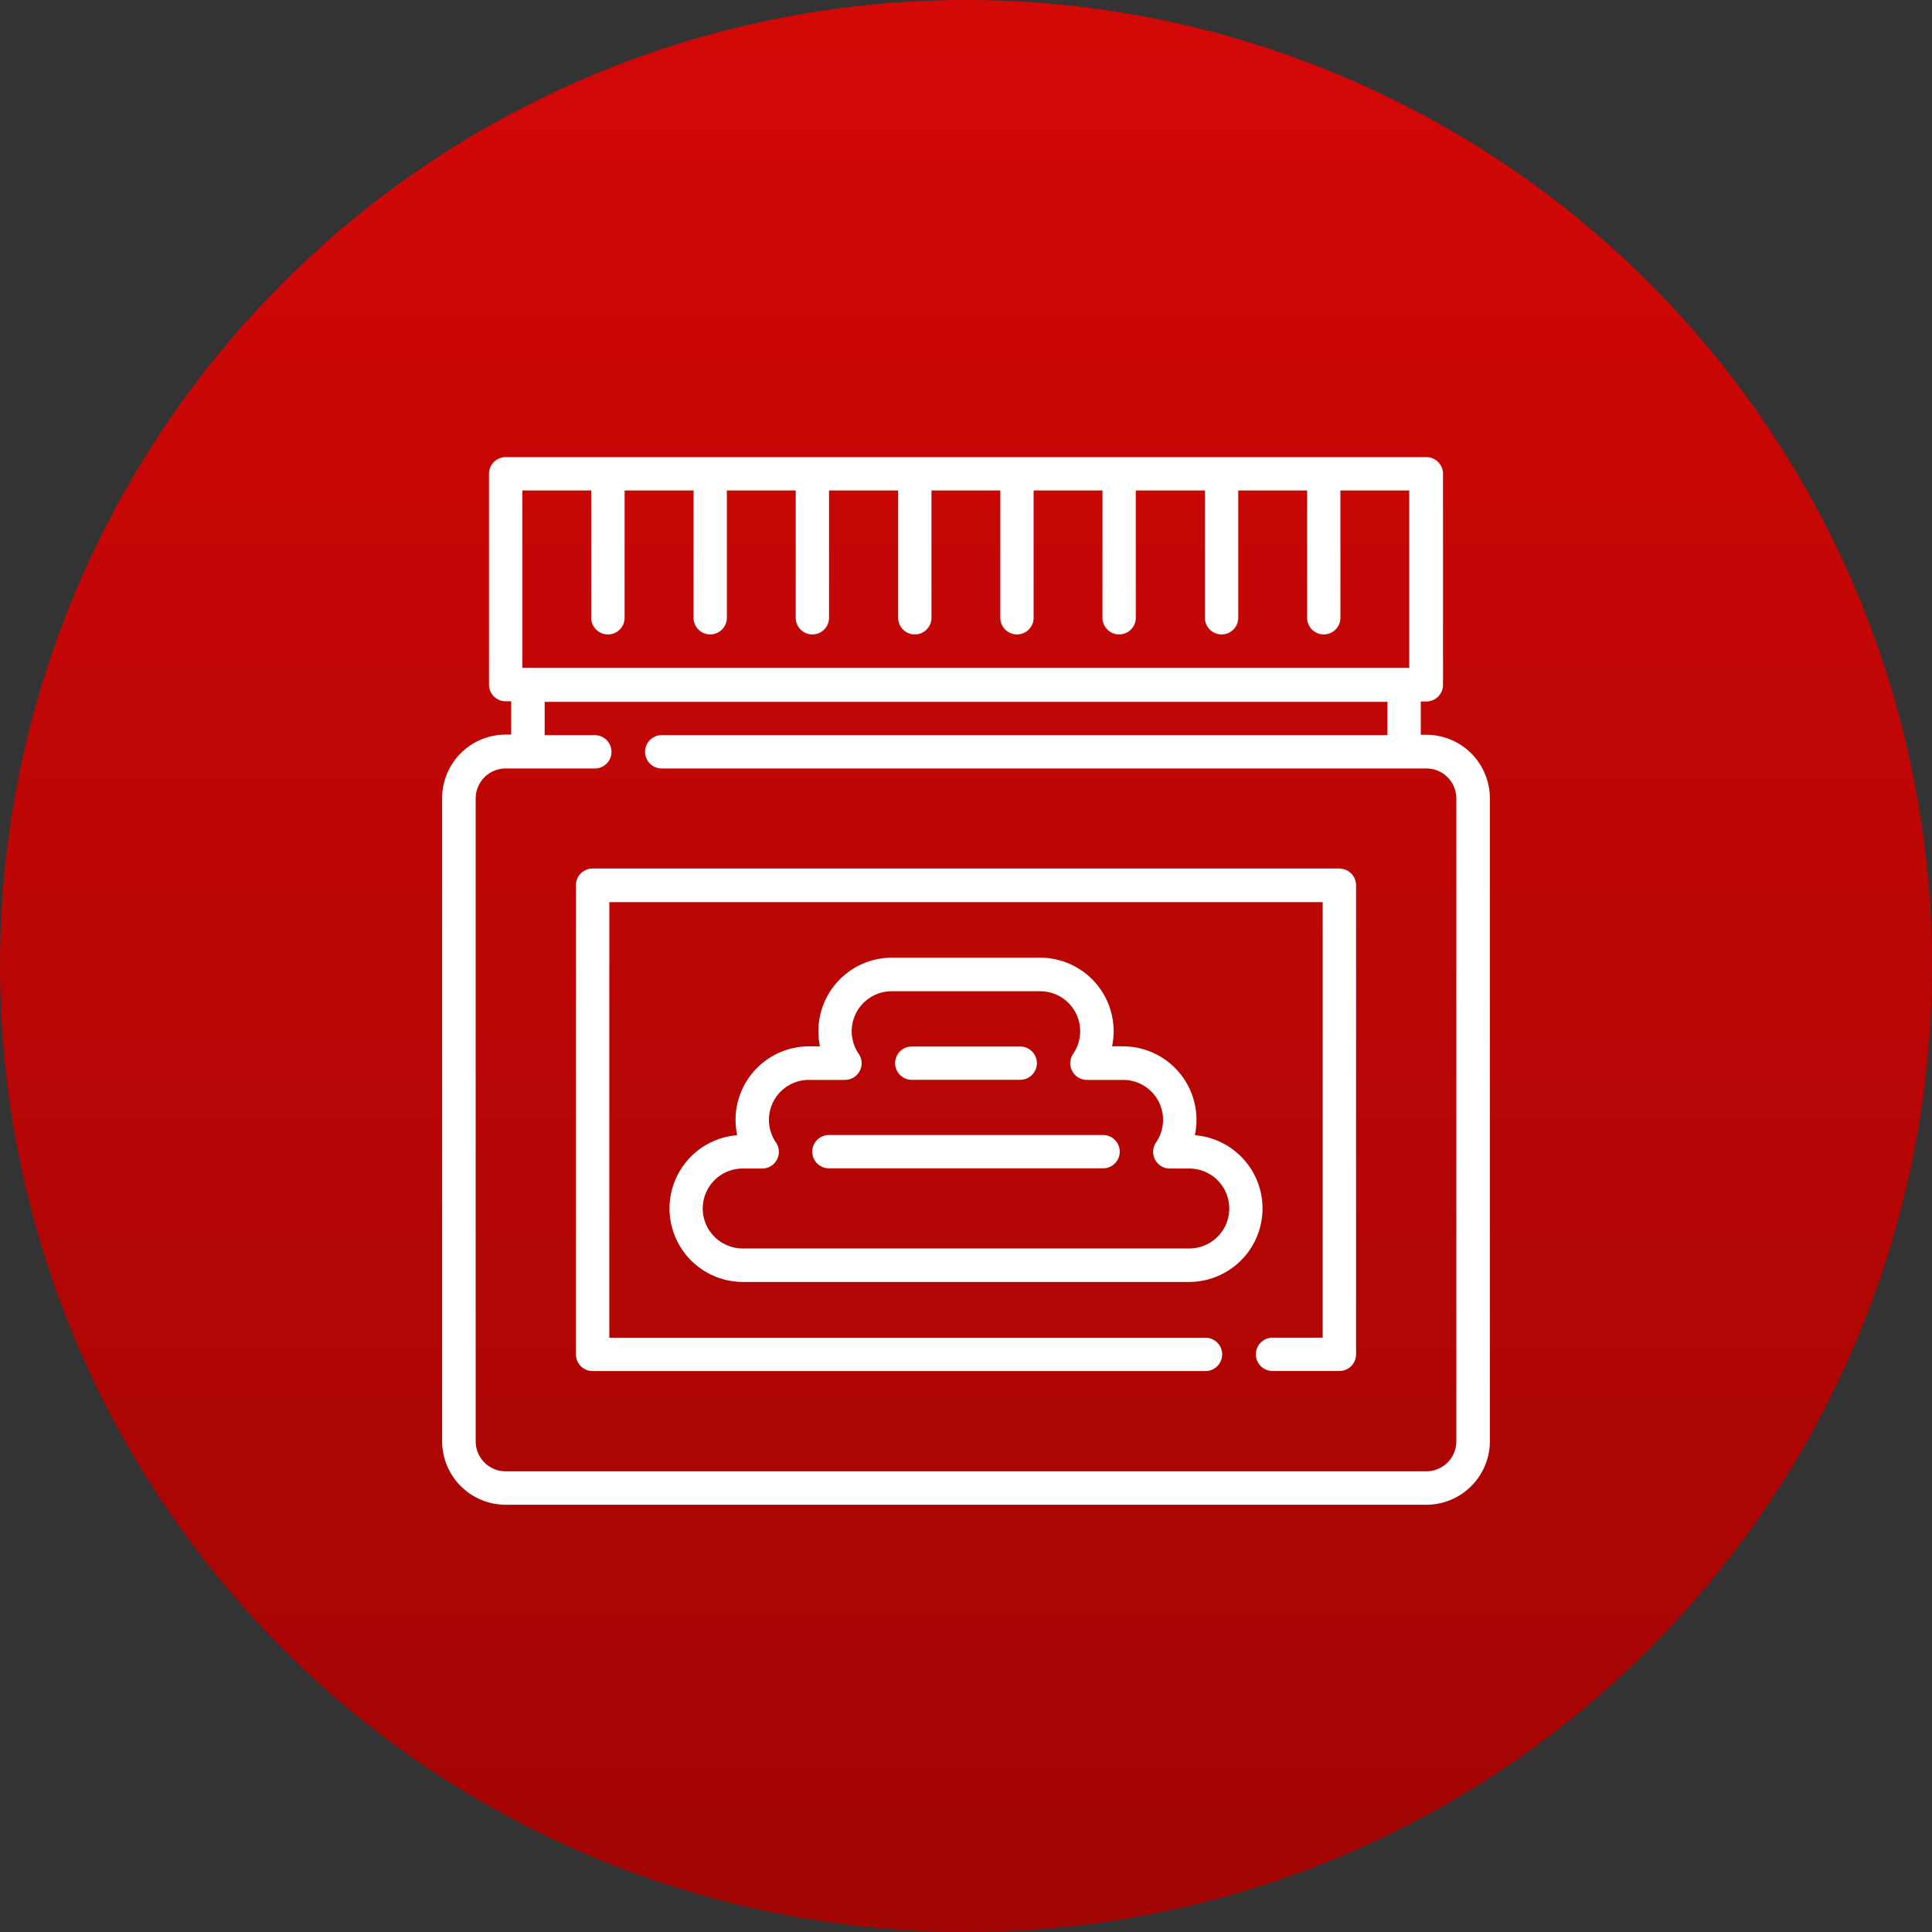 <svg xmlns="http://www.w3.org/2000/svg" xmlns:xlink="http://www.w3.org/1999/xlink" width="58" height="58" viewBox="0 0 58 58"><rect x="0" y="0" width="58" height="58" fill="#333333" stroke="none"/><defs><linearGradient id="linear-gradient" x1="0.5" x2="0.5" y2="1" gradientUnits="objectBoundingBox"><stop offset="0" stop-color="#d30807"></stop><stop offset="1" stop-color="#a00503"></stop></linearGradient><clipPath id="clip-path"><rect id="Rectangle_661" data-name="Rectangle 661" width="31.454" height="31.454" transform="translate(0 0)" fill="#fff"></rect></clipPath></defs><g id="Group_314" data-name="Group 314" transform="translate(-1370 -1685)"><circle id="Ellipse_255" data-name="Ellipse 255" cx="29" cy="29" r="29" transform="translate(1370 1685)" fill="url(#linear-gradient)"></circle><g id="Group_219" data-name="Group 219" transform="translate(1383.273 1698.724)" clip-path="url(#clip-path)"><path id="Path_634" data-name="Path 634" d="M29.547,8.335h-.167v-1h.167a.5.5,0,0,0,.5-.5V.5a.5.5,0,0,0-.5-.5H1.907a.5.5,0,0,0-.5.5V6.829a.5.5,0,0,0,.5.5h.167v1H1.907A1.91,1.91,0,0,0,0,10.242v19.3a1.91,1.91,0,0,0,1.907,1.908h27.64a1.91,1.91,0,0,0,1.907-1.908v-19.3a1.91,1.91,0,0,0-1.907-1.908m.9,21.212a.9.9,0,0,1-.9.9H1.907a.9.9,0,0,1-.9-.9v-19.3a.9.9,0,0,1,.9-.9H4.584a.5.5,0,0,0,0-1H3.078v-1h25.3v1H6.592a.5.5,0,0,0,0,1H29.547a.9.9,0,0,1,.9.9ZM4.978,5.323a.5.5,0,0,0,.5-.5V1H7.548V4.822a.5.5,0,1,0,1,0V1h2.067V4.822a.5.5,0,0,0,1,0V1H13.69V4.822a.5.5,0,1,0,1,0V1h2.067V4.822a.5.5,0,1,0,1,0V1h2.067V4.822a.5.5,0,1,0,1,0V1H22.9V4.822a.5.5,0,0,0,1,0V1h2.067V4.822a.5.5,0,1,0,1,0V1h2.067V6.327H2.409V1H4.476V4.822a.5.5,0,0,0,.5.5" transform="translate(0 0)" fill="#fff"></path><path id="Path_635" data-name="Path 635" d="M29.908,36.468a2.232,2.232,0,0,0,.048-.462A2.208,2.208,0,0,0,27.751,33.8h-.329a2.207,2.207,0,0,0-2.159-2.661H20.811A2.207,2.207,0,0,0,18.653,33.8h-.329a2.208,2.208,0,0,0-2.205,2.206,2.233,2.233,0,0,0,.048.462,2.206,2.206,0,0,0,.167,4.405H29.741a2.206,2.206,0,0,0,.167-4.405Zm-.167,3.4H16.334a1.2,1.2,0,1,1,0-2.4h.581a.5.5,0,0,0,.415-.784,1.2,1.2,0,0,1,.994-1.877H19.4a.5.5,0,0,0,.415-.784,1.2,1.2,0,0,1,.994-1.877h4.452a1.2,1.2,0,0,1,.994,1.877.5.5,0,0,0,.415.784H27.75a1.2,1.2,0,0,1,.994,1.877.5.5,0,0,0,.415.784h.581a1.2,1.2,0,0,1,0,2.4Z" transform="translate(-7.31 -16.112)" fill="#fff"></path><path id="Path_636" data-name="Path 636" d="M31.754,42.169h-8.23a.5.5,0,1,0,0,1h8.23a.5.5,0,0,0,0-1" transform="translate(-11.912 -21.819)" fill="#fff"></path><path id="Path_637" data-name="Path 637" d="M28.678,37.659h3.255a.5.5,0,0,0,0-1H28.678a.5.5,0,0,0,0,1Z" transform="translate(-14.579 -18.966)" fill="#fff"></path><path id="Path_638" data-name="Path 638" d="M31.241,25.592H8.822a.5.5,0,0,0-.5.5V40.178a.5.5,0,0,0,.5.5h18.4a.5.5,0,1,0,0-1H9.324V26.6H30.74V39.676H29.234a.5.5,0,1,0,0,1h2.008a.5.5,0,0,0,.5-.5V26.094a.5.5,0,0,0-.5-.5" transform="translate(-4.305 -13.242)" fill="#fff"></path></g></g></svg>